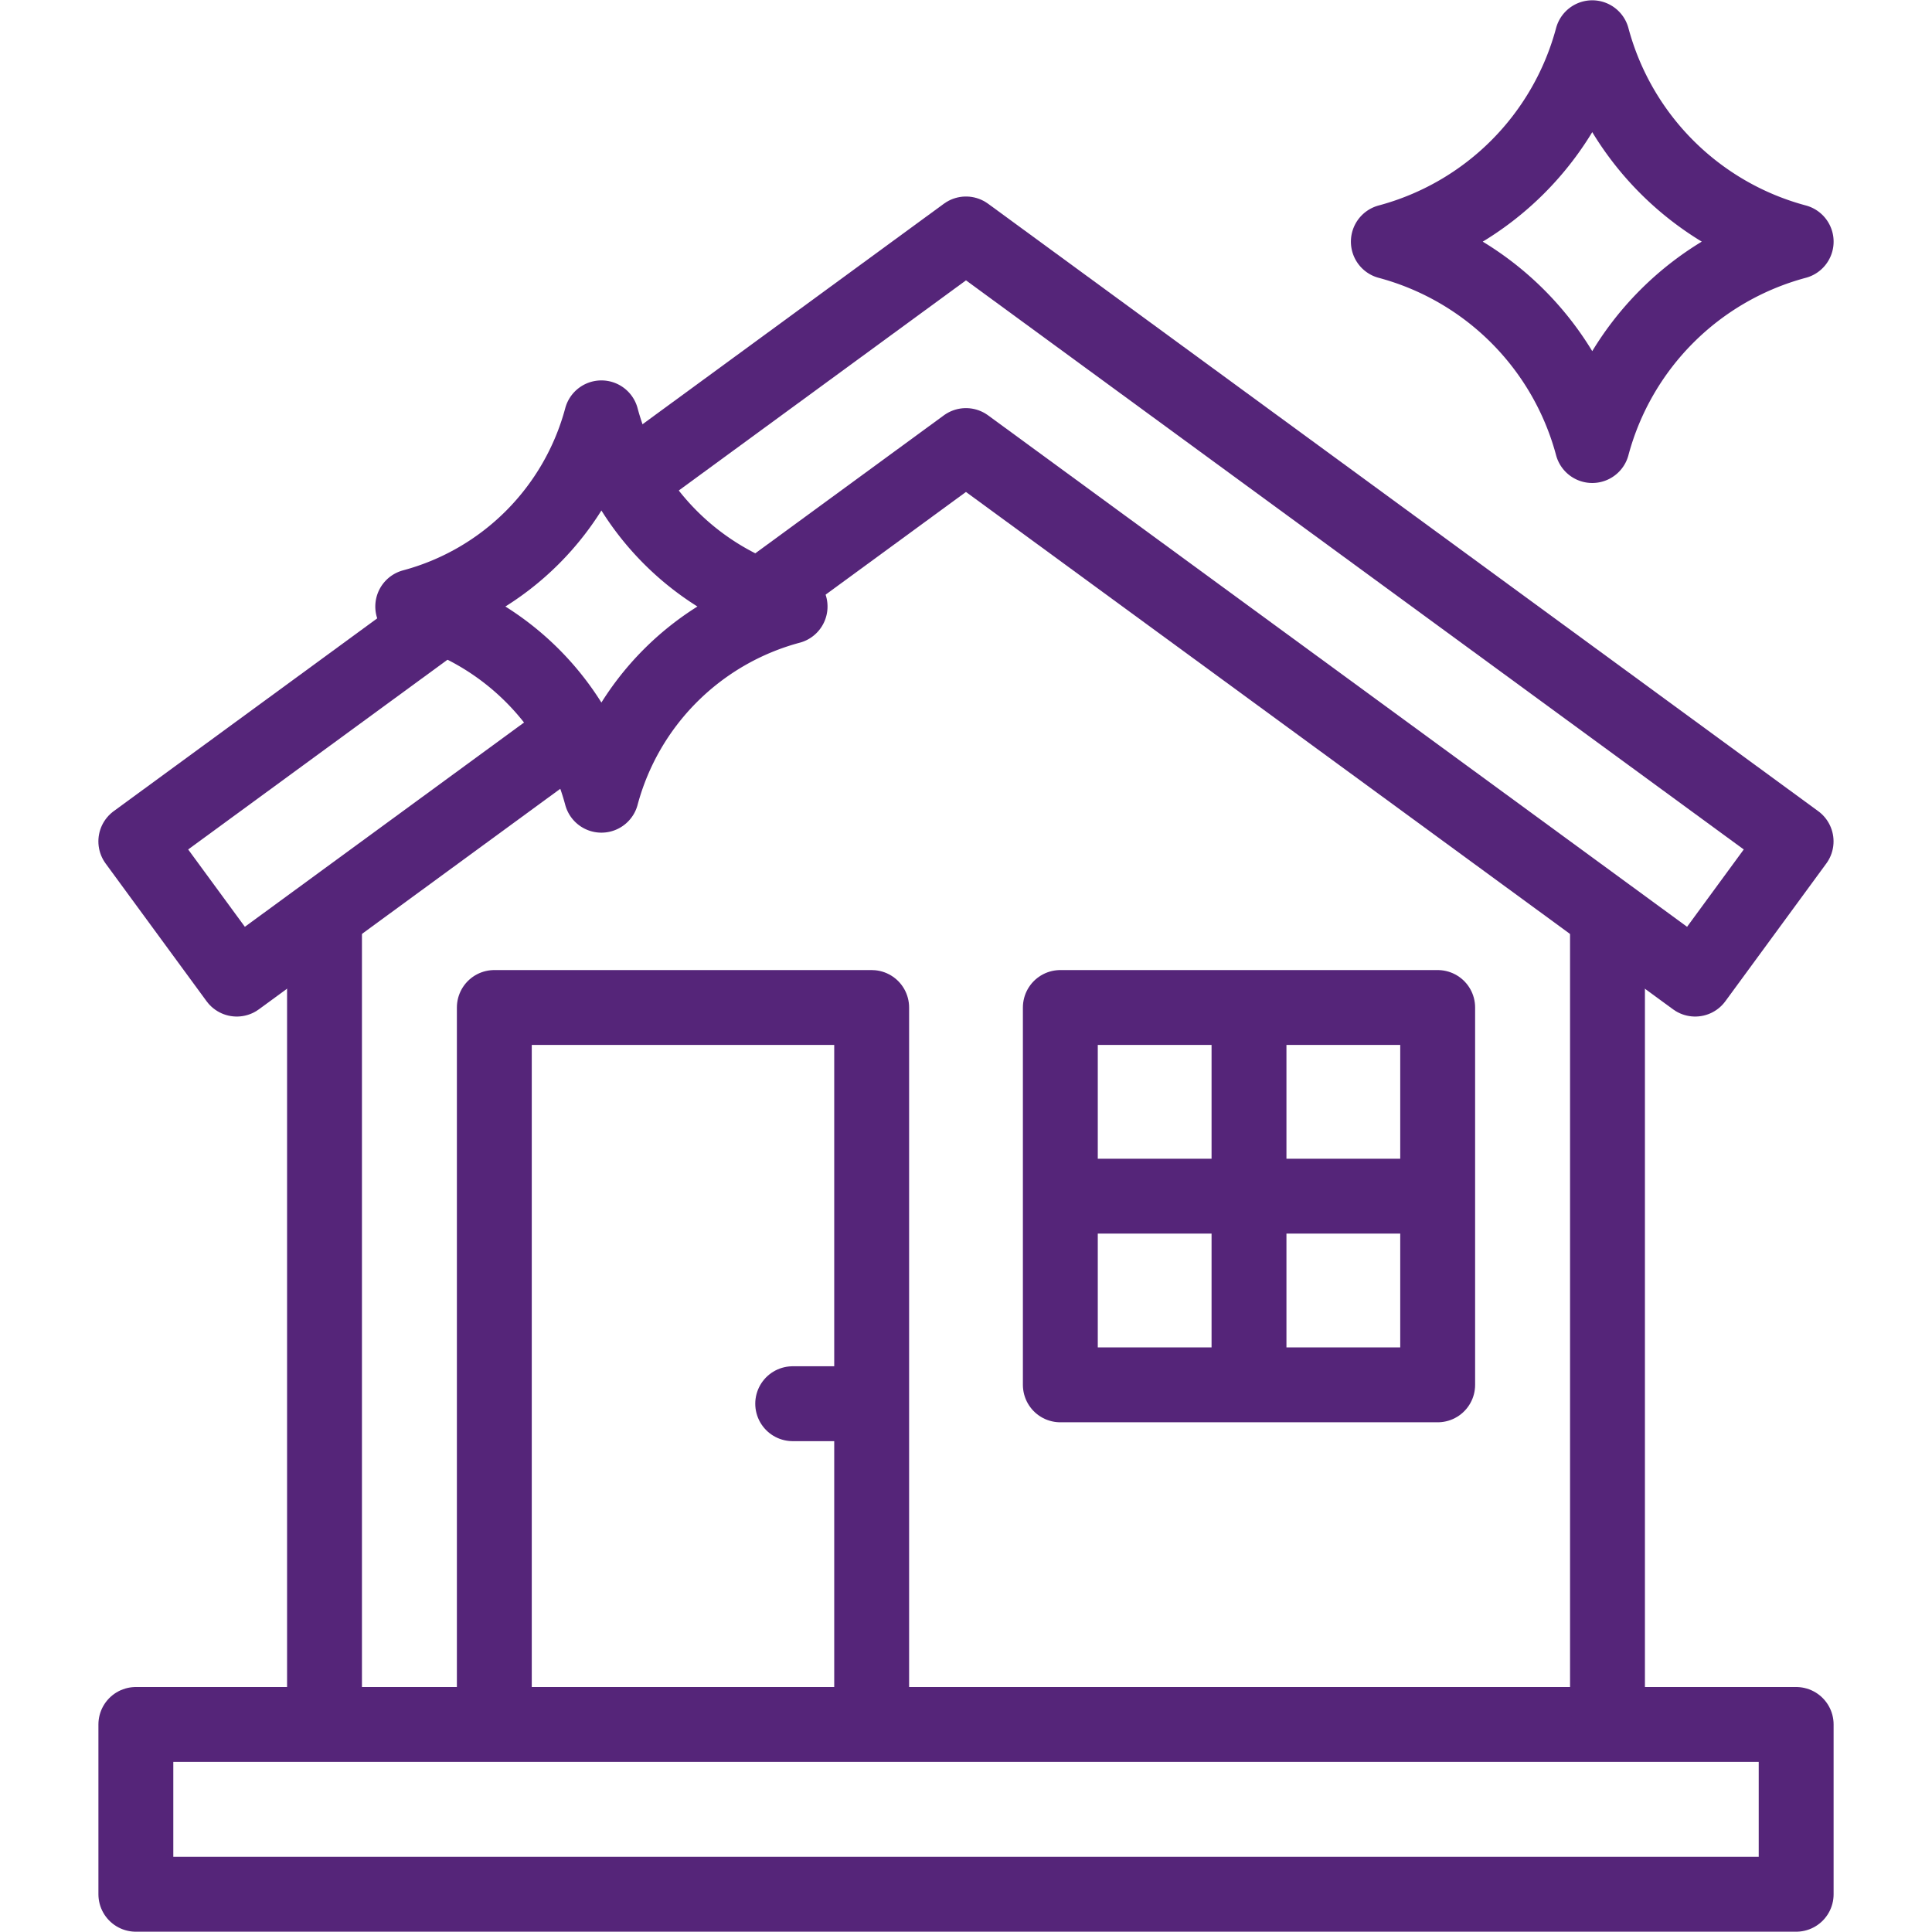 <?xml version="1.0" encoding="UTF-8"?>
<svg xmlns="http://www.w3.org/2000/svg" xmlns:xlink="http://www.w3.org/1999/xlink" width="103.2" height="103.2" viewBox="0 0 103.2 103.2">
  <defs>
    <clipPath id="clip-path">
      <path id="Tracé_37183" data-name="Tracé 37183" d="M0-682.665H103.2v103.2H0Z" transform="translate(0 682.665)" fill="none"></path>
    </clipPath>
  </defs>
  <g id="Décapage_et_nettoyage_de_façade" data-name="Décapage et nettoyage de façade" transform="translate(0 -0.002)">
    <g id="Groupe_37884" data-name="Groupe 37884" transform="translate(0 0.002)">
      <g id="Groupe_37882" data-name="Groupe 37882" clip-path="url(#clip-path)">
        <path id="Tracé_37181" data-name="Tracé 37181" d="M-130.113-150.445l-17.78,13.01-5.393-7.357,16.115-11.791m10.286-7.526,17.943-13.129L-64.6-144.792l-5.392,7.357-38.951-28.5-10.885,7.965" transform="translate(160.541 189.735)" fill="none" stroke="#552579" stroke-linecap="round" stroke-linejoin="round" stroke-miterlimit="22.926" stroke-width="4"></path>
        <path id="Tracé_37182" data-name="Tracé 37182" d="M48-64.263h88.687v-9.07H48Z" transform="translate(-40.743 165.447)" fill="none" stroke="#552579" stroke-linecap="round" stroke-linejoin="round" stroke-miterlimit="22.926" stroke-width="4"></path>
      </g>
      <path id="Tracé_37184" data-name="Tracé 37184" d="M0,0V41.528" transform="translate(17.334 49.578)" fill="none" stroke="#552579" stroke-linecap="round" stroke-linejoin="round" stroke-miterlimit="22.926" stroke-width="4"></path>
      <path id="Tracé_37185" data-name="Tracé 37185" d="M0,0V41.528" transform="translate(85.866 49.578)" fill="none" stroke="#552579" stroke-linecap="round" stroke-linejoin="round" stroke-miterlimit="22.926" stroke-width="4"></path>
      <path id="Tracé_37186" data-name="Tracé 37186" d="M0-209.377v-37.289H20.156v37.289" transform="translate(26.405 300.483)" fill="none" stroke="#552579" stroke-linecap="round" stroke-linejoin="round" stroke-miterlimit="22.926" stroke-width="4"></path>
      <path id="Tracé_37187" data-name="Tracé 37187" d="M374.663-306.51h20.156v-20.156H374.663Z" transform="translate(-318.024 380.483)" fill="none" stroke="#552579" stroke-linecap="round" stroke-linejoin="round" stroke-miterlimit="22.926" stroke-width="4"></path>
      <path id="Tracé_37188" data-name="Tracé 37188" d="M0,0V18.254" transform="translate(66.717 54.768)" fill="none" stroke="#552579" stroke-linecap="round" stroke-linejoin="round" stroke-miterlimit="22.926" stroke-width="4"></path>
      <path id="Tracé_37189" data-name="Tracé 37189" d="M0,0H18.254" transform="translate(57.59 63.895)" fill="none" stroke="#552579" stroke-linecap="round" stroke-linejoin="round" stroke-miterlimit="22.926" stroke-width="4"></path>
      <path id="Tracé_37190" data-name="Tracé 37190" d="M0,0H3.21" transform="translate(42.343 74.981)" fill="none" stroke="#552579" stroke-linecap="round" stroke-linejoin="round" stroke-miterlimit="22.926" stroke-width="4"></path>
      <g id="Groupe_37883" data-name="Groupe 37883" clip-path="url(#clip-path)">
        <path id="Tracé_37191" data-name="Tracé 37191" d="M-61.156-122.317a15.4,15.4,0,0,1,10.892-10.892A15.4,15.4,0,0,1-61.156-144.1a15.4,15.4,0,0,1-10.892,10.892A15.4,15.4,0,0,1-61.156-122.317Z" transform="translate(146.208 146.116)" fill="none" stroke="#552579" stroke-linecap="round" stroke-linejoin="round" stroke-miterlimit="22.926" stroke-width="4"></path>
        <path id="Tracé_37192" data-name="Tracé 37192" d="M-56.588-113.18A14.253,14.253,0,0,1-46.51-123.259a14.254,14.254,0,0,1-10.078-10.078,14.253,14.253,0,0,1-10.078,10.078A14.253,14.253,0,0,1-56.588-113.18Z" transform="translate(88.713 155.657)" fill="none" stroke="#552579" stroke-linecap="round" stroke-linejoin="round" stroke-miterlimit="22.926" stroke-width="4"></path>
      </g>
    </g>
  </g>
</svg>
